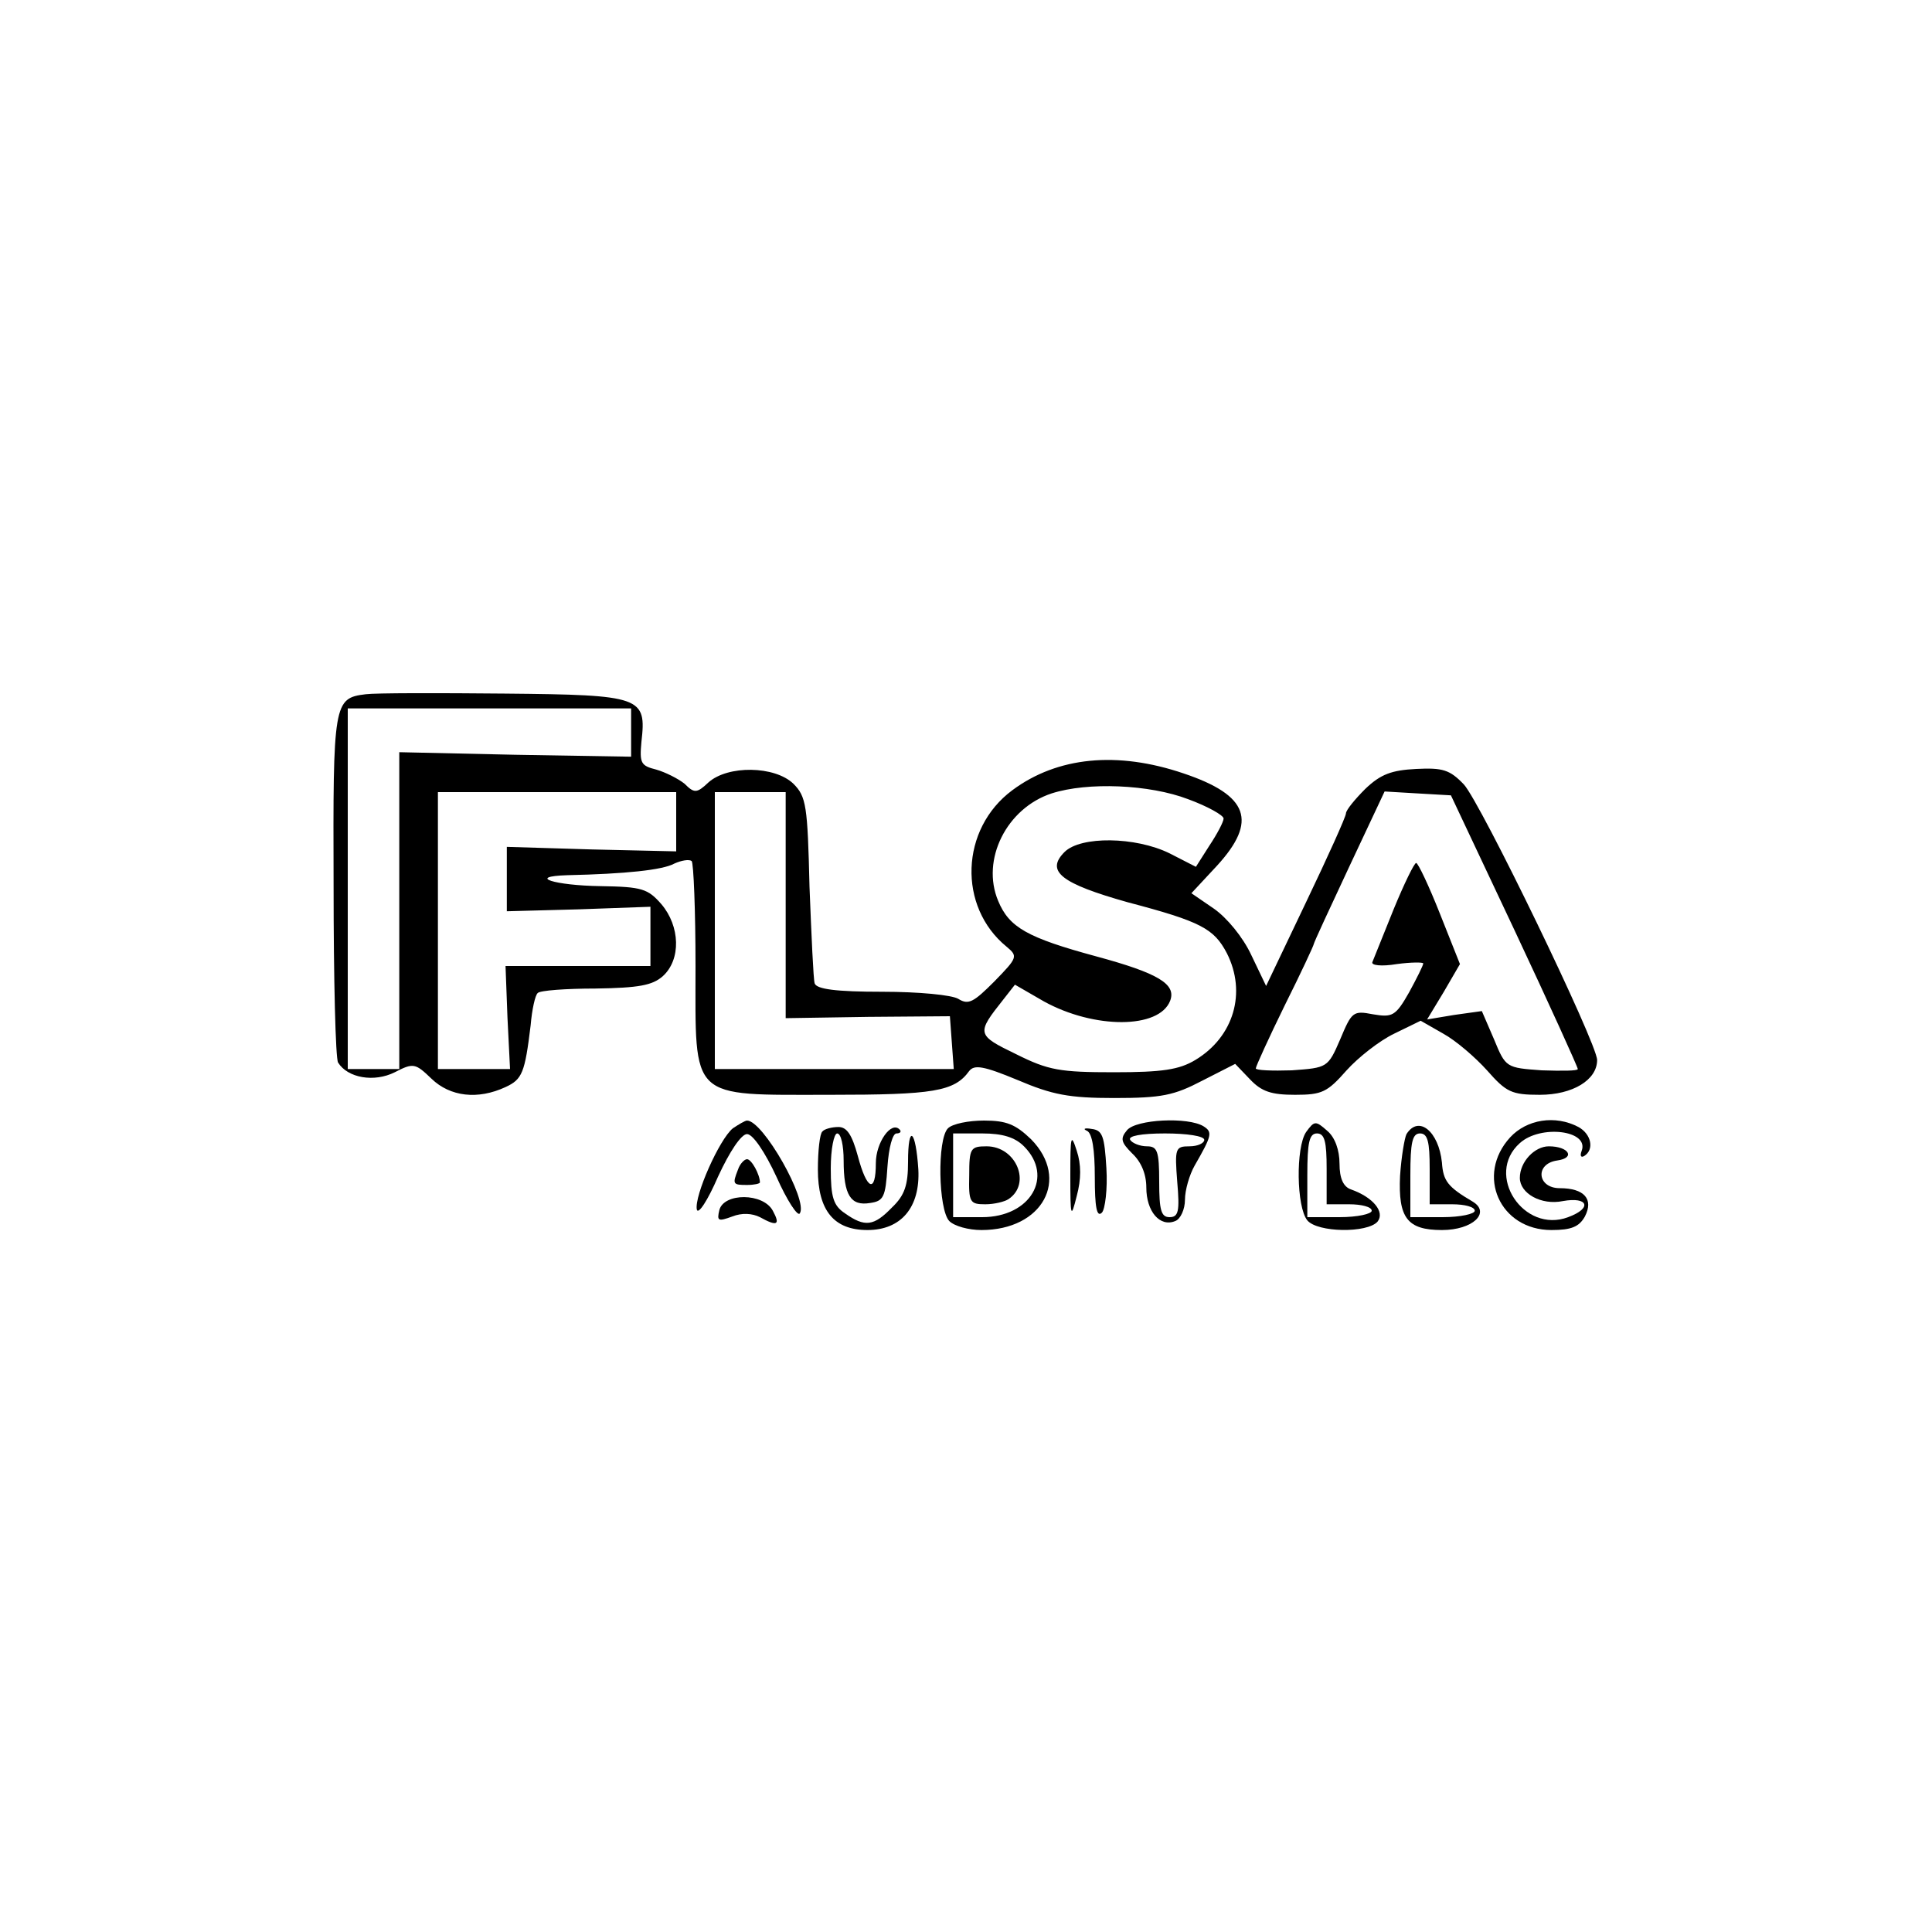 <?xml version="1.0" standalone="no"?>
<!DOCTYPE svg PUBLIC "-//W3C//DTD SVG 20010904//EN"
 "http://www.w3.org/TR/2001/REC-SVG-20010904/DTD/svg10.dtd">
<svg version="1.0" xmlns="http://www.w3.org/2000/svg"
 width="300pt" height="300pt" viewBox="0 0 300 300"
 preserveAspectRatio="xMidYMid meet">
<g transform="translate(0,300) scale(0.1,-0.1)"
fill="#000000" stroke="none">
<path d="M568 1922 c-50 -6 -51 -13 -50 -297 0 -145 3 -269 7 -275 15 -24 56
-31 88 -15 29 15 32 14 57 -10 29 -28 72 -33 115 -13 26 12 30 22 39 96 2 24
7 47 11 50 3 4 44 7 90 7 67 1 88 5 104 19 29 26 27 78 -2 112 -21 24 -30 27
-94 28 -72 1 -116 15 -52 17 90 2 148 8 166 18 11 5 23 7 27 4 3 -3 6 -77 6
-163 0 -210 -11 -200 209 -200 160 0 193 5 216 37 8 10 22 8 75 -14 54 -23 80
-28 150 -28 74 0 93 4 137 27 l51 26 23 -24 c18 -19 33 -24 70 -24 42 0 50 4
80 38 18 20 51 46 74 57 l41 20 35 -20 c20 -11 50 -37 68 -57 30 -34 38 -38
82 -38 51 0 89 23 89 54 0 26 -181 400 -207 428 -22 23 -33 26 -74 24 -38 -2
-55 -8 -79 -31 -16 -16 -30 -33 -30 -38 0 -5 -28 -67 -62 -138 l-62 -130 -23
48 c-13 28 -38 58 -58 72 l-35 24 40 43 c63 69 49 109 -52 143 -103 35 -196
26 -266 -26 -81 -60 -85 -181 -9 -243 18 -15 17 -17 -19 -54 -32 -32 -40 -37
-56 -27 -10 6 -61 11 -118 11 -72 0 -102 4 -105 13 -2 6 -5 74 -8 150 -3 126
-5 140 -25 160 -29 28 -102 29 -132 2 -18 -17 -22 -17 -37 -2 -10 8 -30 18
-44 22 -24 6 -26 10 -23 43 8 70 1 73 -212 75 -104 1 -201 1 -216 -1z m412
-59 l0 -38 -180 3 -180 4 0 -246 0 -246 -40 0 -40 0 0 280 0 280 220 0 220 0
0 -37z m865 -104 c30 -11 55 -25 55 -30 0 -5 -10 -24 -22 -42 l-21 -33 -41 21
c-53 26 -138 27 -163 2 -30 -30 -5 -49 98 -78 114 -30 134 -41 154 -79 31 -61
11 -130 -49 -166 -25 -15 -51 -19 -126 -19 -84 0 -102 3 -152 28 -62 30 -62
32 -20 85 l18 23 45 -26 c78 -43 179 -43 196 1 10 26 -19 43 -115 69 -107 29
-135 45 -152 86 -27 64 13 144 83 167 56 18 152 14 212 -9z m-795 -35 l0 -46
-131 3 -132 4 0 -50 0 -50 112 3 111 4 0 -46 0 -46 -112 0 -113 0 3 -80 4 -80
-56 0 -56 0 0 215 0 215 185 0 185 0 0 -46z m170 -130 l0 -175 128 2 127 1 3
-41 3 -41 -185 0 -186 0 0 215 0 215 55 0 55 0 0 -176z m1132 -39 c54 -115 98
-212 98 -215 0 -3 -25 -3 -56 -2 -55 4 -56 4 -74 48 l-19 44 -43 -6 -42 -7 26
43 25 43 -31 78 c-17 43 -34 79 -37 79 -3 0 -19 -33 -35 -72 -16 -40 -31 -77
-33 -82 -2 -5 14 -7 38 -3 22 3 41 3 41 1 0 -3 -10 -23 -22 -45 -21 -37 -26
-39 -56 -34 -31 6 -33 4 -51 -39 -19 -44 -20 -44 -75 -48 -31 -1 -56 0 -56 3
0 3 20 47 45 98 25 50 45 93 45 95 0 2 25 56 55 120 l55 117 51 -3 52 -3 99
-210z"/>
<path d="M1138 1248 c-21 -17 -60 -105 -56 -126 2 -9 17 14 33 51 18 39 36 66
45 66 9 0 28 -28 46 -67 16 -36 33 -62 36 -56 13 20 -57 144 -82 144 -3 0 -13
-6 -22 -12z"/>
<path d="M1472 1248 c-17 -17 -15 -126 2 -144 8 -8 30 -14 50 -14 95 0 138 79
77 141 -24 23 -38 29 -73 29 -24 0 -49 -5 -56 -12z m118 -28 c47 -47 10 -110
-65 -110 l-45 0 0 65 0 65 45 0 c32 0 51 -6 65 -20z"/>
<path d="M1505 1175 c-1 -42 1 -45 25 -45 14 0 30 4 36 8 36 24 12 82 -34 82
-25 0 -27 -3 -27 -45z"/>
<path d="M1750 1245 c-11 -13 -9 -19 8 -36 14 -13 22 -32 22 -53 0 -37 21 -62
45 -52 8 3 15 18 15 33 0 15 7 39 15 53 27 47 28 52 14 61 -24 15 -105 11
-119 -6z m120 -15 c0 -5 -10 -10 -23 -10 -22 0 -23 -3 -19 -55 4 -46 2 -55
-12 -55 -13 0 -16 11 -16 55 0 48 -3 55 -19 55 -11 0 -23 5 -26 10 -4 6 17 10
54 10 34 0 61 -4 61 -10z"/>
<path d="M2028 1242 c-16 -24 -15 -116 2 -137 16 -19 93 -20 109 -2 12 15 -7
38 -41 50 -12 4 -18 17 -18 40 0 21 -7 41 -19 51 -18 16 -20 16 -33 -2z m32
-57 l0 -55 35 0 c19 0 35 -4 35 -10 0 -5 -22 -10 -50 -10 l-50 0 0 65 c0 51 3
65 15 65 12 0 15 -13 15 -55z"/>
<path d="M2345 1234 c-54 -59 -16 -144 64 -144 31 0 43 5 52 21 14 27 -1 44
-39 44 -35 0 -39 38 -4 43 29 4 18 22 -13 22 -22 0 -45 -24 -45 -49 0 -24 33
-43 67 -36 39 7 46 -11 8 -25 -69 -26 -130 66 -75 115 32 29 108 20 96 -12 -3
-8 -1 -11 4 -8 16 10 11 34 -9 45 -36 19 -80 12 -106 -16z"/>
<path d="M1277 1243 c-4 -3 -7 -30 -7 -59 0 -64 25 -94 77 -94 52 0 82 35 79
94 -4 62 -16 72 -16 12 0 -36 -5 -52 -25 -71 -28 -29 -42 -31 -73 -9 -18 12
-22 25 -22 70 0 30 5 54 10 54 6 0 10 -19 10 -42 0 -54 11 -71 41 -66 21 3 24
9 27 56 2 30 8 52 14 52 6 0 8 3 5 6 -13 14 -37 -20 -37 -52 0 -48 -14 -42
-28 11 -9 33 -17 45 -30 45 -10 0 -22 -3 -25 -7z"/>
<path d="M1688 1244 c8 -4 12 -29 12 -72 0 -46 3 -63 11 -55 5 5 9 37 7 69 -3
50 -6 59 -23 61 -11 2 -14 0 -7 -3z"/>
<path d="M2184 1239 c-3 -6 -8 -35 -10 -65 -3 -65 11 -84 65 -84 48 0 76 27
48 44 -39 23 -46 32 -48 61 -5 48 -36 74 -55 44z m36 -54 l0 -55 35 0 c19 0
35 -4 35 -10 0 -5 -22 -10 -50 -10 l-50 0 0 65 c0 51 3 65 15 65 12 0 15 -13
15 -55z"/>
<path d="M1662 1175 c0 -66 1 -68 10 -32 7 26 7 49 0 70 -9 28 -10 24 -10 -38z"/>
<path d="M1146 1184 c-9 -23 -8 -24 14 -24 11 0 20 2 20 4 0 12 -13 36 -20 36
-4 0 -11 -7 -14 -16z"/>
<path d="M1117 1121 c-4 -17 -2 -18 20 -10 15 6 31 5 43 -1 27 -15 32 -12 20
10 -15 28 -76 28 -83 1z"/>
</g>
</svg>
